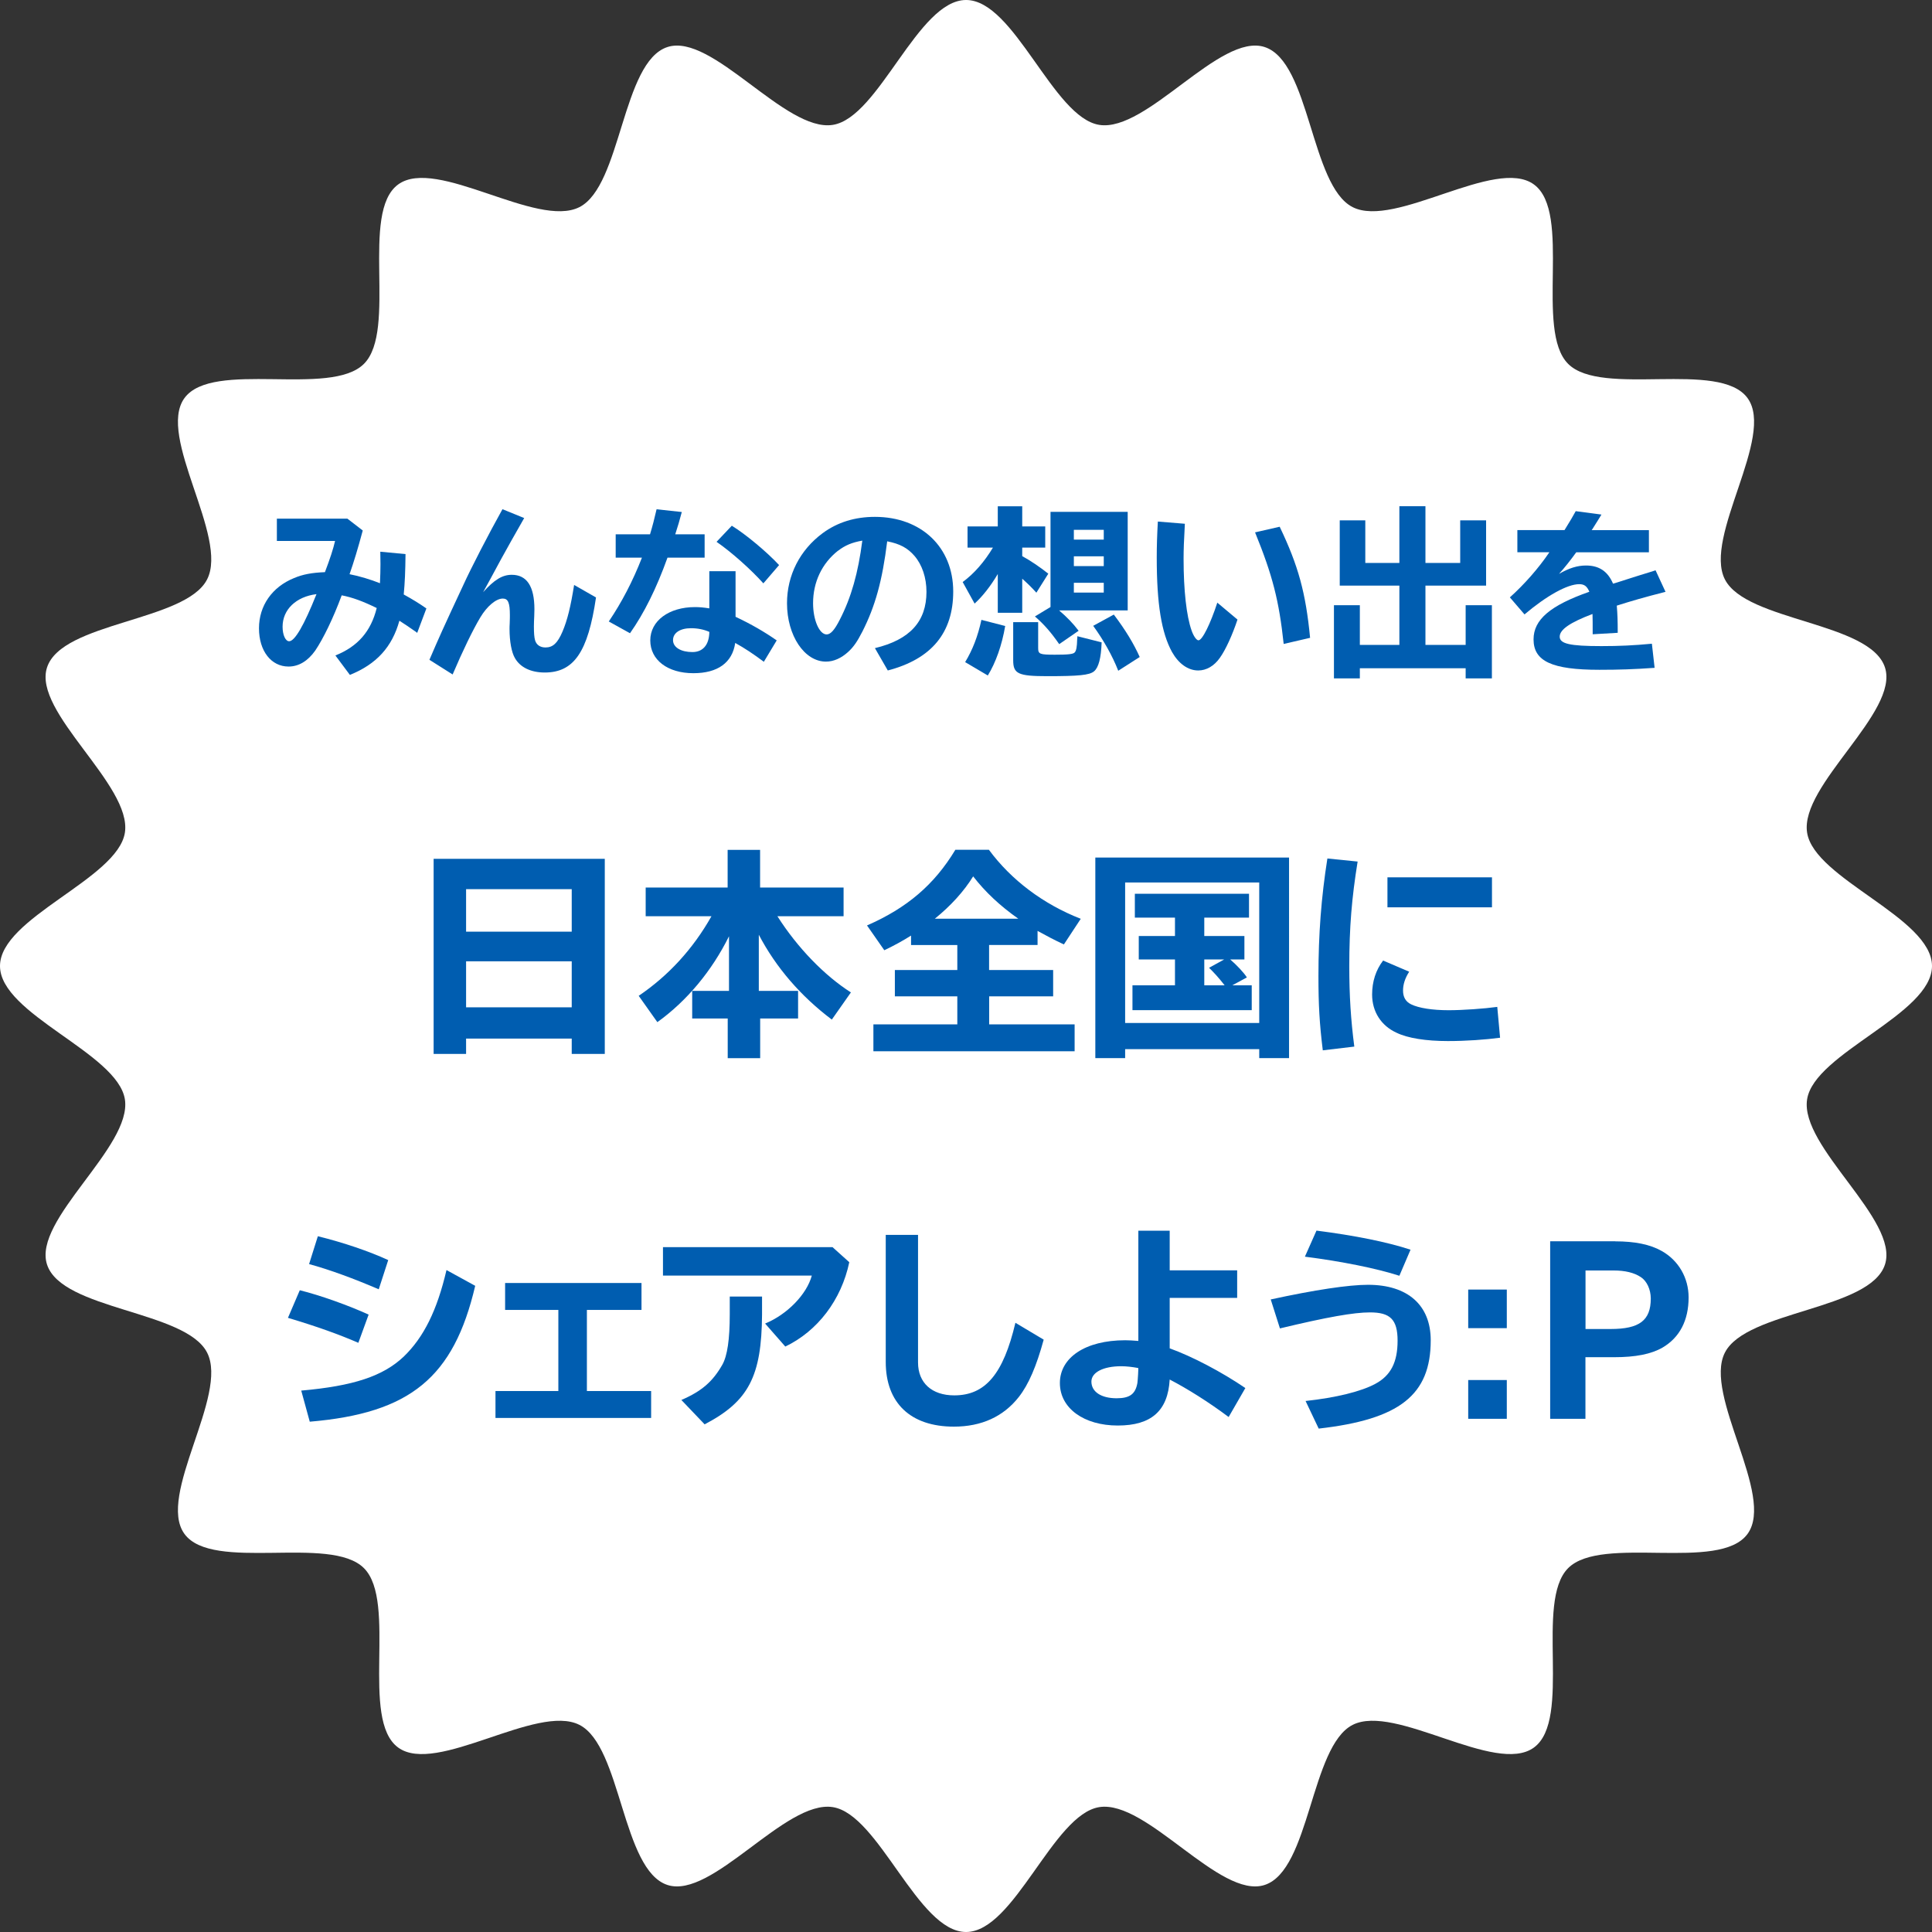 <svg viewBox="0 0 226.78 226.78" xmlns="http://www.w3.org/2000/svg"><rect x="0" y="0" width="226.78" height="226.78" fill="#333333" stroke="none"/><path d="m226.78 113.39c0 5.68-13.81 10.21-14.66 15.65-.88 5.58 10.84 14.14 9.14 19.39-1.74 5.36-16.27 5.39-18.79 10.34-2.55 4.99 5.94 16.77 2.66 21.28-3.29 4.52-17.12.07-21.06 4.02-3.95 3.95.5 17.77-4.02 21.06-4.51 3.28-16.28-5.21-21.28-2.66-4.94 2.53-4.98 17.06-10.33 18.79-5.26 1.7-13.81-10.01-19.4-9.14-5.44.85-9.97 14.66-15.64 14.66s-10.21-13.81-15.65-14.66c-5.58-.87-14.14 10.84-19.4 9.14-5.35-1.74-5.39-16.27-10.33-18.79-4.99-2.55-16.78 5.94-21.28 2.66-4.52-3.29-.07-17.12-4.02-21.06-3.95-3.95-17.77.5-21.07-4.02-3.28-4.51 5.22-16.28 2.66-21.28-2.52-4.95-17.05-4.98-18.79-10.34-1.71-5.25 10.01-13.81 9.14-19.39-.86-5.44-14.66-9.97-14.66-15.65s13.8-10.21 14.66-15.65c.87-5.58-10.85-14.14-9.14-19.39 1.73-5.36 16.27-5.39 18.79-10.34 2.56-4.99-5.94-16.77-2.66-21.28 3.3-4.52 17.12-.07 21.07-4.02s-.5-17.77 4.02-21.06c4.51-3.28 16.28 5.21 21.28 2.66 4.94-2.53 4.98-17.06 10.33-18.79 5.26-1.7 13.82 10.01 19.4 9.14 5.44-.85 9.97-14.66 15.65-14.66s10.21 13.81 15.64 14.66c5.59.87 14.15-10.84 19.4-9.14 5.36 1.74 5.39 16.27 10.33 18.79 5 2.55 16.78-5.94 21.28-2.66 4.52 3.29.07 17.12 4.02 21.06 3.94 3.95 17.77-.5 21.06 4.02 3.28 4.51-5.21 16.28-2.66 21.28 2.53 4.95 17.05 4.98 18.79 10.34 1.7 5.25-10.02 13.81-9.14 19.39.85 5.44 14.66 9.97 14.66 15.65" fill="#fff"/><g fill="#005db0"><path d="m40.79 60.89 1.79 1.38c-.57 2.13-1.06 3.74-1.55 5.13 1.11.21 2.53.64 3.57 1.06.04-.85.06-1.62.06-2.25 0-.34 0-.55-.02-1.45l2.96.28c-.02 2.04-.08 3.38-.21 4.74 1.08.6 1.77 1.02 2.66 1.64l-1.08 2.87-.13-.11c-.94-.66-1.3-.89-1.96-1.32-.85 3.08-2.68 5.1-5.81 6.36l-1.7-2.28c2.64-1.06 4.17-2.83 4.85-5.57-1.66-.81-2.87-1.25-4.11-1.49-.98 2.66-2.17 5.1-3.11 6.49-.87 1.23-1.94 1.87-3.13 1.87-2.04 0-3.47-1.83-3.47-4.49s1.55-4.85 4.1-5.89c1.06-.45 2.13-.64 3.64-.7.6-1.57.98-2.74 1.19-3.66h-6.83v-2.62h8.27zm-7.62 12.68c0 .96.34 1.7.77 1.7.66 0 1.74-1.85 3.21-5.53-2.4.3-3.98 1.81-3.98 3.83z"/><path d="m50.41 77.44c1.11-2.59 1.59-3.66 3.98-8.78.89-1.96 3-6.04 4.59-8.89l2.55 1.04c-.89 1.57-1 1.77-1.51 2.66-.81 1.43-1.64 2.96-2.4 4.38l-.57 1.04-.34.62c1.3-1.45 2.25-2.04 3.36-2.04 1.76 0 2.66 1.34 2.66 4.04 0 .21 0 .34-.02.81-.02.4-.04.83-.04 1.21 0 .77.04 1.28.13 1.6.15.55.59.87 1.23.87.87 0 1.42-.51 2-1.87.57-1.34.96-2.94 1.36-5.47l2.57 1.47c-.94 6.4-2.59 8.81-6.02 8.81-1.62 0-2.87-.6-3.49-1.68-.4-.66-.64-1.98-.64-3.42 0-.15 0-.4.02-.66.02-.49.02-.81.02-.98 0-1.45-.21-1.94-.83-1.94-.79 0-1.85.89-2.64 2.21-.89 1.49-2.06 3.91-3.25 6.7l-2.72-1.72z"/><path d="m76.3 62.72c.32-1.06.49-1.74.77-2.94l2.96.32c-.32 1.17-.4 1.49-.77 2.62h3.45v2.74h-4.36c-1.3 3.62-2.74 6.51-4.4 8.87l-2.49-1.38c1.51-2.23 2.83-4.76 3.89-7.49h-3.08v-2.74h4.04zm10.04 4.32v5.36c1.81.85 3.4 1.77 4.83 2.77l-1.51 2.51c-1.19-.89-2.25-1.6-3.36-2.21-.34 2.32-2.06 3.55-4.91 3.55-3.02 0-5.06-1.55-5.06-3.85s2.19-3.91 5.25-3.91c.53 0 .98.04 1.68.15v-4.36h3.08zm-3.08 7.13c-.64-.28-1.36-.43-2.15-.43-1.28 0-2.11.55-2.11 1.4s.94 1.4 2.28 1.4c1.21 0 1.94-.83 1.98-2.28v-.11zm6.34-5.7c-1.47-1.64-3.74-3.66-5.49-4.87l1.79-1.89c1.66 1.02 4.15 3.11 5.55 4.62l-1.85 2.15z"/><path d="m102.69 76.08c4.11-.98 6.06-3.13 6.06-6.61 0-1.66-.51-3.17-1.4-4.21-.81-.94-1.72-1.43-3.21-1.72-.57 4.62-1.4 7.61-2.91 10.59-.6 1.17-1.02 1.79-1.66 2.38-.81.74-1.7 1.15-2.62 1.15-2.53 0-4.57-3.06-4.57-6.85 0-3.28 1.51-6.25 4.19-8.23 1.74-1.28 3.79-1.91 6.13-1.91 5.45 0 9.19 3.57 9.19 8.76 0 4.85-2.55 7.93-7.68 9.27l-1.51-2.62zm-4.32-11.44c-1.89 1.49-2.93 3.68-2.93 6.17 0 1.98.74 3.66 1.59 3.66.47 0 .94-.53 1.55-1.74 1.34-2.6 2.15-5.47 2.64-9.27-1.21.21-2.02.55-2.85 1.19z"/><path d="m117.12 67.38c-.87 1.47-1.81 2.64-2.72 3.47l-1.4-2.53c1.36-1 2.55-2.38 3.55-4.04h-2.98v-2.49h3.55v-2.36h2.87v2.36h2.7v2.49h-2.7v1c.94.51 2.08 1.28 3.06 2.06l-1.4 2.23c-.57-.64-1.11-1.15-1.66-1.64v4h-2.87zm-3.83 10.34c.89-1.47 1.49-3.04 1.91-4.96l2.79.72c-.38 2.25-1.11 4.3-2.04 5.81zm8.57-4.68v3.02c0 .72.17.79 1.96.79 1.55 0 2.17-.06 2.34-.28.17-.19.26-.62.28-1.53.02-.19.02-.21.02-.36l2.85.72c-.06 1.85-.36 2.96-.89 3.4-.53.45-1.81.57-5.47.57-3.45 0-4.02-.28-4.02-1.87v-4.47h2.94zm2.47-1.38c.92.79 1.62 1.51 2.28 2.38l-2.28 1.57c-.94-1.36-1.79-2.34-2.85-3.25l1.83-1.11v-11.17h9.06v11.57h-8.04zm1.72-8.32h3.51v-1.15h-3.51zm0 3.11h3.51v-1.15h-3.51zm0 3.11h3.51v-1.15h-3.51zm5.21 9.17c-.68-1.74-1.72-3.59-2.94-5.27l2.42-1.32c1.36 1.79 2.36 3.45 3.04 4.98l-2.53 1.62z"/><path d="m145.26 72.72c-.6 1.81-1.4 3.57-2.08 4.51-.66.94-1.57 1.47-2.53 1.47-1.19 0-2.3-.79-3.08-2.17-1.23-2.25-1.79-5.59-1.79-11.08 0-1.34.04-2.64.13-4.23l3.17.26c-.11 2.02-.15 3.02-.15 4.11 0 3.72.34 6.72.94 8.42.23.66.57 1.15.81 1.15.45 0 1.4-1.94 2.21-4.42l2.38 2zm5.42 2.87c-.55-5.1-1.3-8.04-3.36-13.1l2.89-.66c2.19 4.57 3.06 7.76 3.57 13.04l-3.11.72z"/><path d="m171.4 66.08v-5h3.04v7.66h-7.12v6.96h4.72v-4.66h3.08v8.59h-3.08v-1.19h-12.42v1.19h-3.04v-8.59h3.04v4.66h4.64v-6.96h-7v-7.66h3v5h4v-6.66h3.06v6.66z"/><path d="m183.64 62.23c.66-1.06 1-1.64 1.32-2.23l3.02.4c-.28.47-.43.7-1.06 1.7l-.09.13h6.72v2.6h-8.53c-.64.89-1.4 1.85-2.02 2.53 1.19-.68 2.15-.98 3.17-.98 1.53 0 2.55.68 3.17 2.13l.51-.15 1.34-.43 1.36-.43 1.4-.43.38-.13 1.17 2.53c-2.51.64-4.02 1.08-5.72 1.62.08.98.11 1.7.11 3.19l-2.94.17v-.19c0-1.19 0-1.49-.02-2.19-2.64 1-3.85 1.83-3.85 2.66s1.17 1.11 4.89 1.11c2.11 0 3.81-.08 5.93-.28l.32 2.83c-2.4.17-4.15.23-6.49.23-5.55 0-7.72-1-7.72-3.57 0-2.32 1.96-3.98 6.55-5.59-.28-.66-.6-.89-1.19-.89-1.38 0-3.81 1.34-6.42 3.55l-1.72-2c1.68-1.51 3.34-3.38 4.64-5.3h-3.76v-2.6h5.53z"/><path d="m70.99 123.71h-3.88v-1.8h-12.4v1.8h-3.81v-22.9h20.09zm-16.28-14.35h12.4v-4.99h-12.4zm0 8.88h12.4v-5.4h-12.4z"/><path d="m91.26 107.56c2.34 3.68 5.51 6.95 8.62 8.93l-2.24 3.19c-3.65-2.75-6.56-6.12-8.57-9.96v6.59h4.61v3.24h-4.45v4.66h-3.81v-4.66h-4.17v-3.24h4.32v-6.41c-2.01 4.06-4.94 7.59-8.41 10.08l-2.19-3.09c3.5-2.37 6.38-5.51 8.54-9.34h-7.72v-3.37h9.62v-4.42h3.81v4.42h9.8v3.37h-7.77z"/><path d="m116.11 113.86h7.51v3.09h-7.51v3.29h10.03v3.16h-23.62v-3.16h9.85v-3.29h-7.33v-3.09h7.33v-2.93h-5.43v-1.11c-.9.57-1.96 1.16-3.14 1.72l-2.03-2.91c4.71-2.06 7.9-4.79 10.37-8.88h3.94c2.62 3.55 6.38 6.38 10.78 8.1l-1.98 3.01c-1.16-.54-2.11-1.05-3.09-1.59v1.65h-5.69v2.93zm3.42-6.02c-2.16-1.52-3.88-3.14-5.3-4.97-1.08 1.75-2.62 3.45-4.5 4.97z"/><path d="m151.31 124.2h-3.5v-1.05h-15.74v1.05h-3.5v-23.54h22.74zm-19.24-4.12h15.74v-16.49h-15.74zm9.29-10.21h4.71v2.75h-1.67c.75.64 1.6 1.54 1.96 2.11l-1.72.93h2.29v2.91h-14v-2.91h4.99v-3.04h-4.25v-2.75h4.25v-2.16h-4.71v-2.8h13.4v2.8h-5.25zm0 2.75v3.04h2.39c-.7-.9-1.29-1.54-1.83-2.06l1.78-.98z"/><path d="m155.27 123.28c-.39-3.16-.51-5.35-.51-8.7 0-4.94.33-9.24 1.05-13.81l3.55.36c-.69 4.27-.98 7.74-.98 12.3 0 3.42.18 6.28.59 9.42l-3.71.44zm20.81-1.47c-1.72.23-3.99.39-6.12.39-2.55 0-4.71-.33-6.04-.98-1.8-.82-2.86-2.47-2.86-4.48 0-1.52.44-2.88 1.29-3.99l3.06 1.31c-.49.77-.72 1.49-.72 2.21 0 .77.31 1.31.95 1.62.9.44 2.5.69 4.4.69 1.67 0 4.19-.18 5.71-.39l.33 3.6zm-.95-18.83v3.52h-12.27v-3.52z"/><path d="m42.06 157.62c-2.26-.98-4.81-1.9-8.26-2.93l1.39-3.24c2.39.59 5.69 1.77 8.08 2.86l-1.21 3.32zm-6.71 5.61c6.15-.54 9.62-1.7 12.04-3.99 2.34-2.26 3.91-5.4 5.02-10.16l3.37 1.85c-2.52 10.75-7.61 14.95-19.42 15.95l-1-3.65zm9.11-11.89c-2.93-1.26-5.81-2.32-8.18-2.96l1.03-3.27c3.04.75 6.02 1.77 8.26 2.8l-1.11 3.42z"/><path d="m75.3 150.6v3.16h-6.41v9.52h7.54v3.16h-18.27v-3.16h7.38v-9.52h-6.25v-3.16h16z"/><path d="m97.71 146.38 1.98 1.78c-.93 4.42-3.71 8.08-7.51 9.9l-2.37-2.7c2.57-1.05 4.89-3.42 5.48-5.63h-17.47v-3.34h19.89zm-8.26 5.81v2.11c-.05 7.25-1.57 10.19-6.74 12.89l-2.73-2.86c2.39-1.03 3.68-2.16 4.81-4.14.59-1.05.87-2.98.87-5.92v-2.08h3.78z"/><path d="m107.76 144.96v14.97c0 2.39 1.62 3.86 4.25 3.86 3.65 0 5.76-2.5 7.18-8.52l3.32 1.98c-.85 3.11-1.77 5.27-2.93 6.74-1.8 2.29-4.37 3.47-7.61 3.47-5.09 0-8-2.78-8-7.59v-14.92h3.81z"/><path d="m137.3 144.45v4.66h7.92v3.24h-7.92v5.92c2.65.95 6.12 2.78 8.88 4.66l-1.96 3.4c-2.34-1.75-4.84-3.32-6.92-4.4-.21 3.68-2.16 5.4-6.1 5.4s-6.79-2.01-6.79-4.99 2.98-5.02 7.67-5.02c.49 0 .85.03 1.54.08v-12.94h3.68zm-5.69 15.92c-2.11 0-3.5.72-3.5 1.8 0 1.21 1.16 1.96 2.96 1.96 1.54 0 2.21-.49 2.44-1.8.05-.36.13-1.75.1-1.75-.72-.13-1.39-.21-2.01-.21z"/><path d="m149.16 152.53c5.2-1.13 9.16-1.72 11.42-1.72 4.66 0 7.36 2.39 7.36 6.51 0 6.43-3.65 9.29-13.15 10.37l-1.54-3.24c3.58-.39 6.51-1.11 8.18-2.01 1.83-.98 2.62-2.55 2.62-5.07s-.9-3.32-3.24-3.32c-1.9 0-4.99.54-10.57 1.88zm15.1-2.78c-2.62-.85-6.82-1.7-11.09-2.24l1.36-3.06c4.48.57 8.31 1.34 11.04 2.24z"/><path d="m176.87 151.37v4.53h-4.53v-4.53zm0 10.62v4.55h-4.53v-4.55z"/><path d="m189.6 145.71c2.29 0 4.09.36 5.45 1.13 1.98 1.11 3.16 3.16 3.16 5.45 0 2.7-1.05 4.71-3.06 5.89-1.34.77-3.16 1.13-5.71 1.13h-3.34v7.23h-4.14v-20.84h7.64zm-3.5 10.29h2.96c3.37 0 4.71-1 4.71-3.58 0-1.05-.46-2.06-1.18-2.52-.77-.51-1.83-.77-3.19-.77h-3.29v6.87z"/></g></svg>